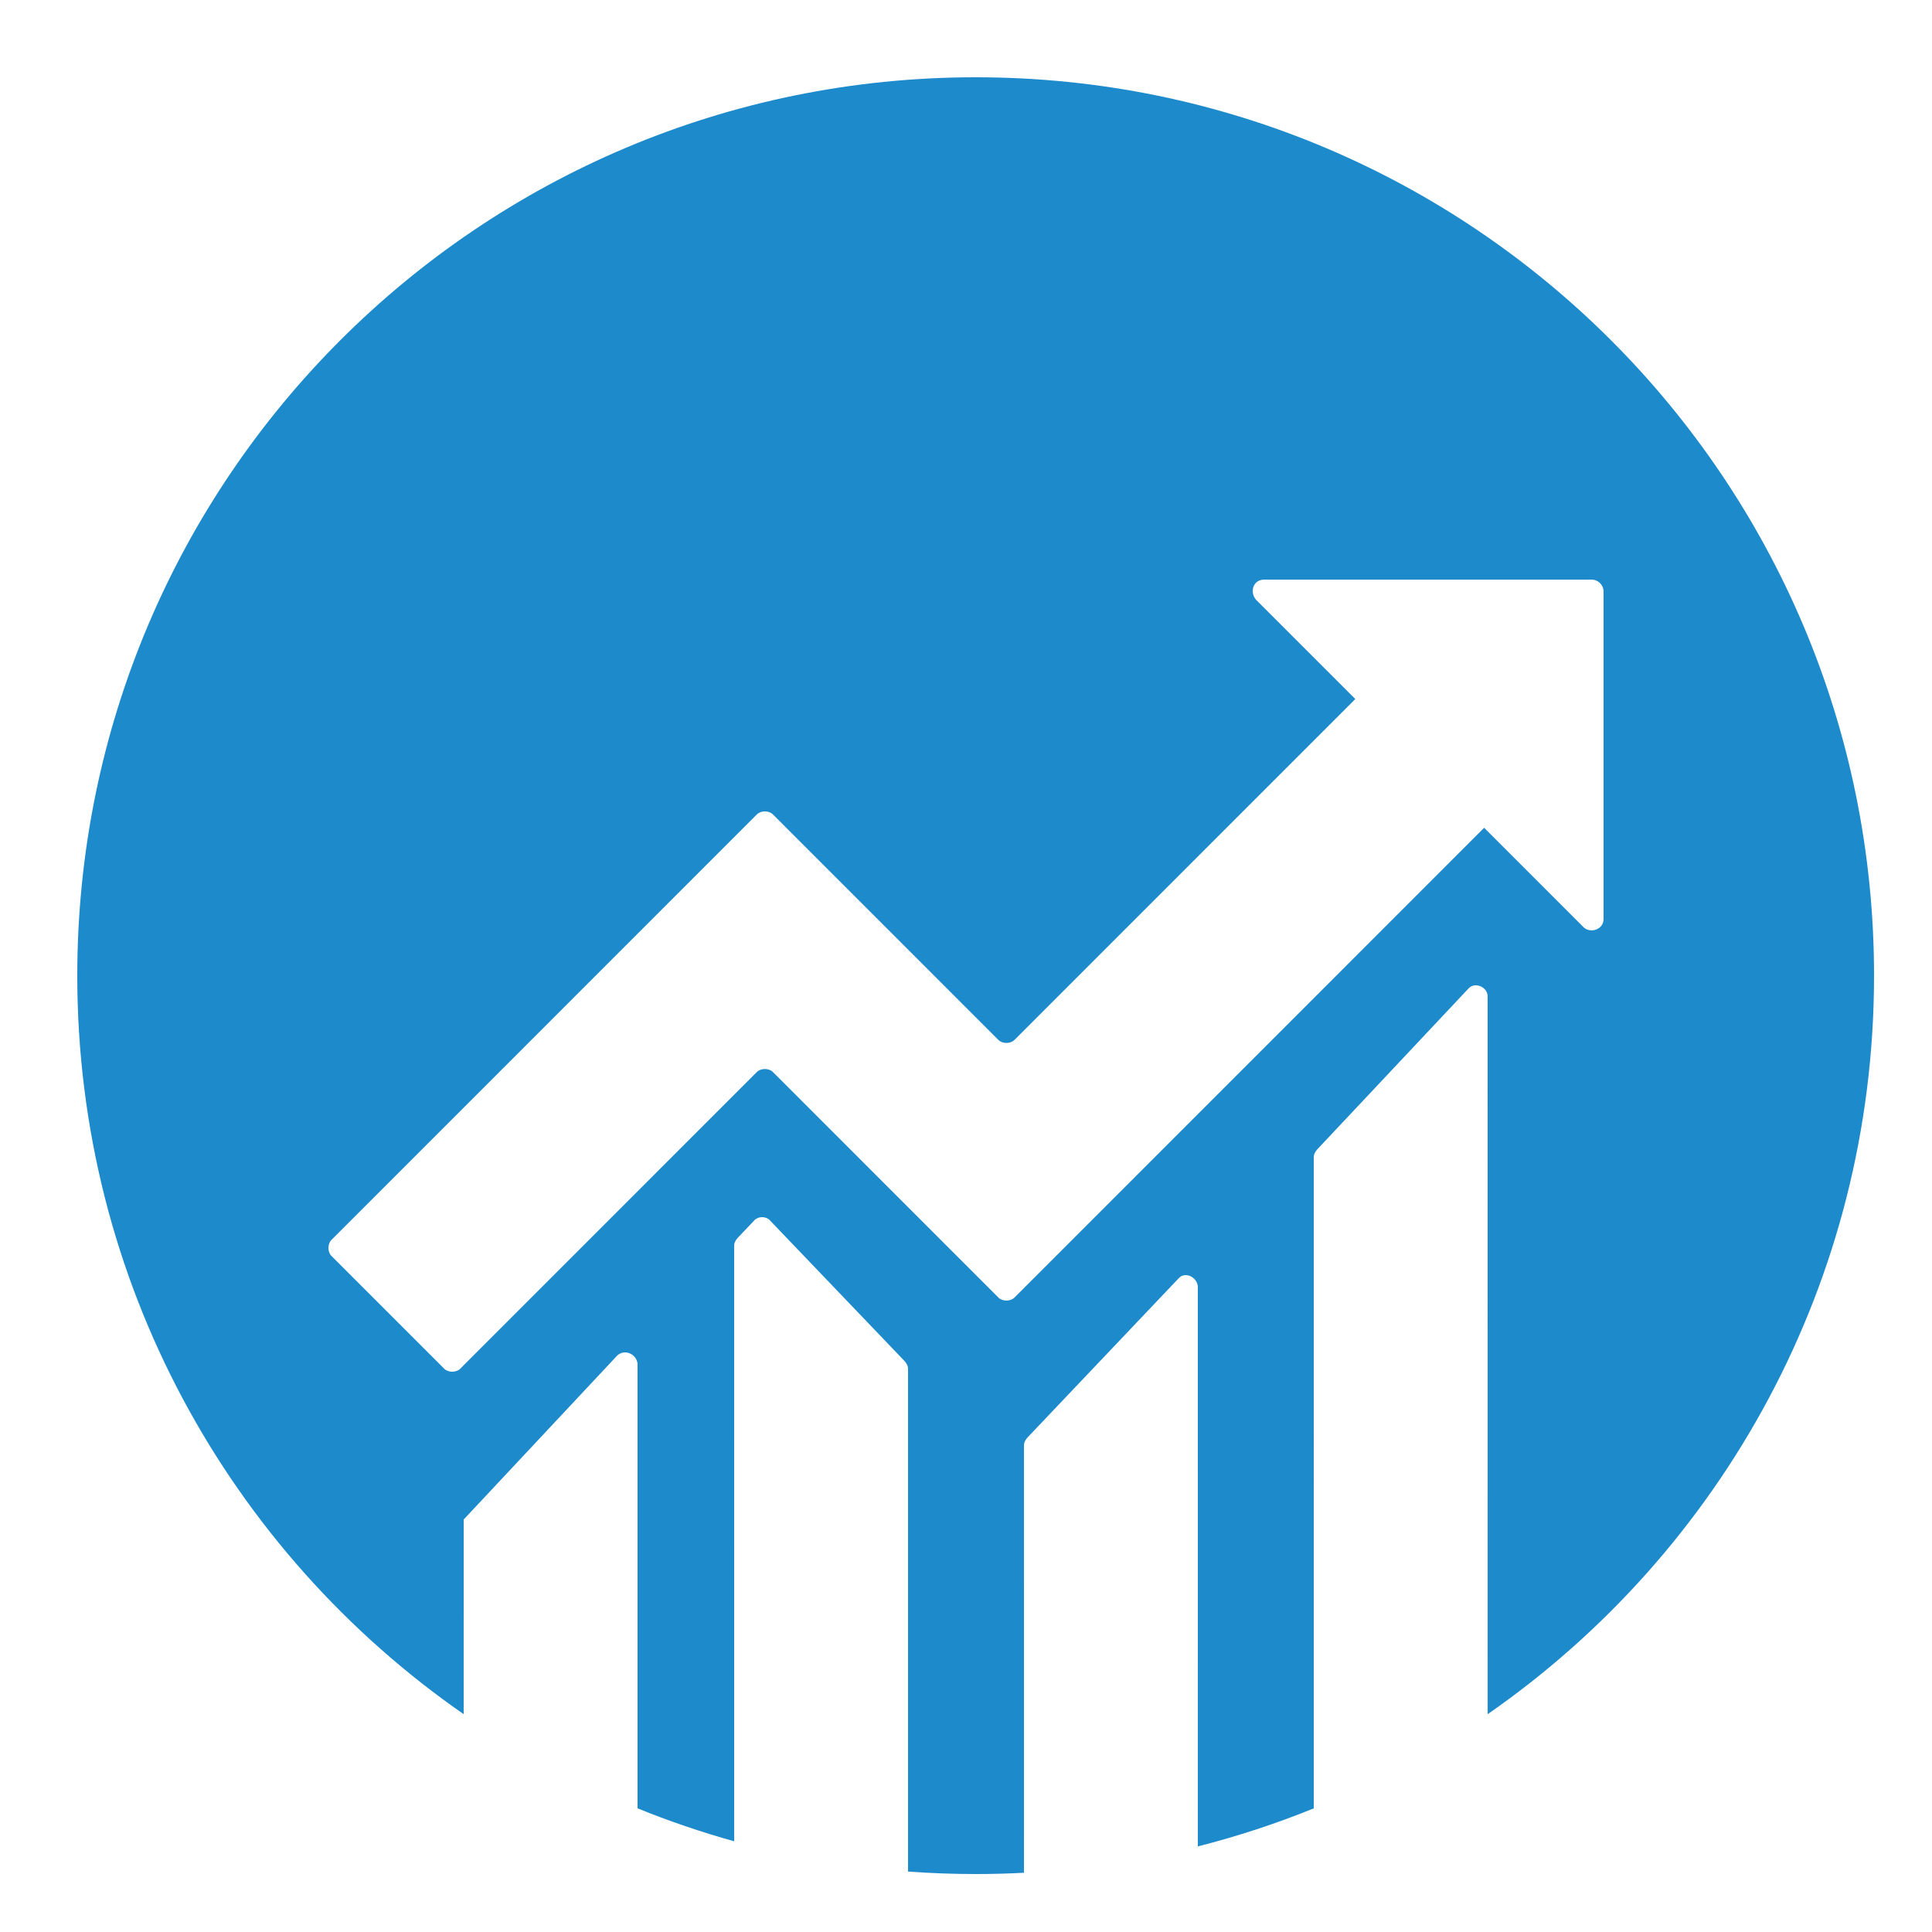 <?xml version="1.0" encoding="UTF-8"?>
<svg xmlns="http://www.w3.org/2000/svg" xmlns:xlink="http://www.w3.org/1999/xlink" width="100px" height="100px" viewBox="0 0 100 100" version="1.1">
  <!-- Generator: Sketch 61.2 (89653) - https://sketch.com -->
  <title>work manage</title>
  <desc>Created with Sketch.</desc>
  <g id="work-manage" stroke="none" stroke-width="1" fill="none" fill-rule="evenodd">
    <path d="M50.5,4 C76.2,4 97,24.8 97,50.5 C97,66.347 89.091,80.332 77.002,88.725 L77,51.577 C77.003,51.085 76.345,50.807 76.017,51.156 L68.198,59.473 C68.067,59.612 68,59.752 68,59.894 L68.001,93.6 C66.063,94.387 64.059,95.047 62.001,95.569 L62,66.571 C61.936,66.087 61.345,65.808 61.017,66.154 L53.198,74.389 C53.067,74.527 53,74.665 53,74.805 L53.001,96.934 C52.173,96.978 51.339,97 50.5,97 C49.323,97 48.156,96.956 47,96.871 L47,70.846 C47,70.708 46.933,70.57 46.802,70.429 L39.841,63.156 C39.643,62.948 39.25,62.948 39.053,63.156 L38.198,64.057 C38.067,64.195 38,64.333 38,64.474 L38.001,95.304 C36.292,94.829 34.623,94.259 33,93.6 L33,70.579 C32.938,70.086 32.345,69.806 31.953,70.157 L24,78.65 L23.999,88.725 C11.909,80.332 4,66.348 4,50.5 C4,24.8 24.8,4 50.5,4 Z M82.376,30 L65.429,30.001 C64.873,30.001 64.664,30.625 65.011,31.043 L70.15,36.182 L52.509,53.826 C52.3,54.035 51.885,54.035 51.676,53.826 L40.007,42.155 C39.798,41.946 39.383,41.946 39.174,42.155 L17.157,64.176 C16.948,64.385 16.948,64.8 17.157,65.009 L22.99,70.843 C23.199,71.052 23.614,71.052 23.823,70.843 L39.174,55.489 C39.383,55.28 39.798,55.28 40.007,55.489 L51.677,67.161 C51.886,67.37 52.301,67.37 52.51,67.161 L76.819,42.846 L81.958,47.986 C82.305,48.333 83,48.124 83,47.568 L83,30.619 C83,30.28 82.723,30 82.376,30 Z" id="Combined-Shape" fill="#1C8ACB" fill-rule="nonzero"></path>
  </g>
</svg>
